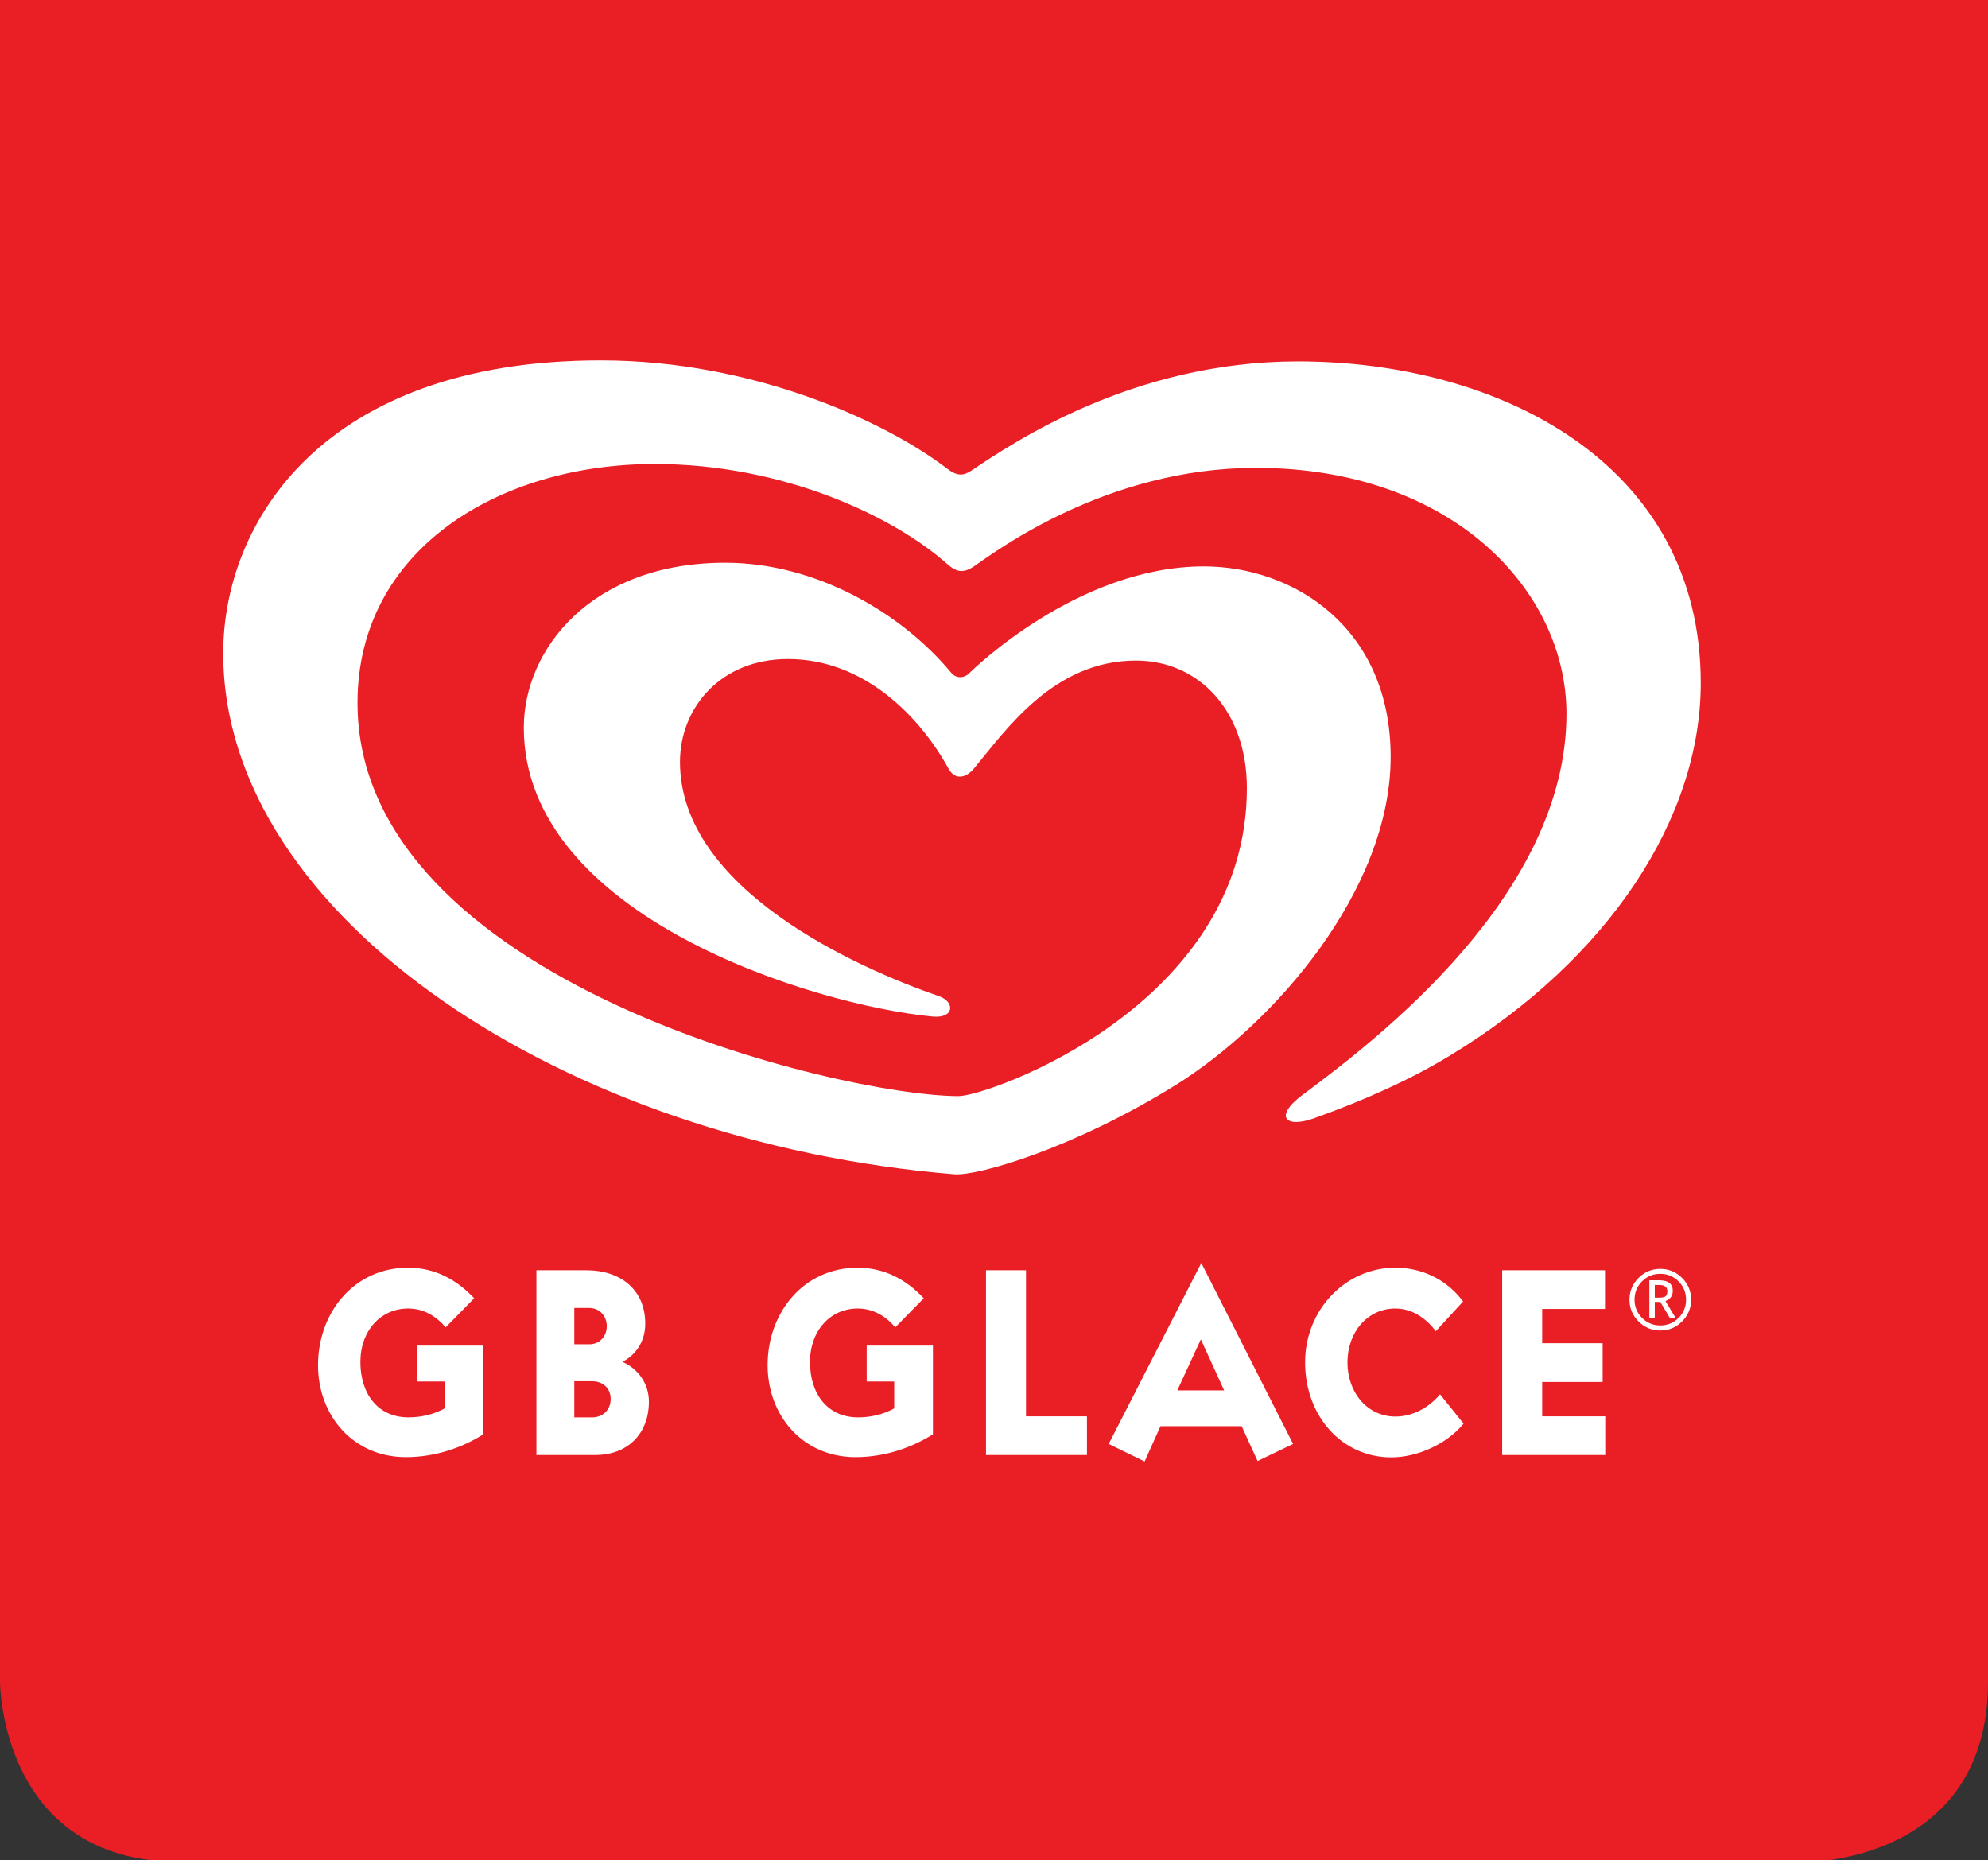 <?xml version="1.0" encoding="UTF-8" standalone="no"?>
<!DOCTYPE svg PUBLIC "-//W3C//DTD SVG 1.0//EN" "http://www.w3.org/TR/2001/REC-SVG-20010904/DTD/svg10.dtd">
<!-- Created with Inkscape (http://www.inkscape.org/) -->
<!-- DOCTYPE and viewBox fix by in[k]firmary (http://inkfirmary.48design.de) -->
<svg
   xmlns:svg="http://www.w3.org/2000/svg"
   xmlns="http://www.w3.org/2000/svg"
   version="1.0"
   width="100%"
   height="100%"
   id="svg2"
   xml:space="preserve"
   viewBox="0 0 528 494"><rect x="0" y="0" width="528" height="494" fill="#333333" stroke="none"/><defs
     id="defs5" /><g
     transform="matrix(0,1.25,1.25,0,-413.304,-118.405)"
     id="g11"><path
       d="M 0,0 L 0,446.656 C 0,446.656 -0.013,494.5 47.844,494.5 L 480.156,494.5 C 480.156,494.5 528,494.512 528,446.656 L 528,0 L 0,0 z"
       transform="matrix(0,0.8,0.8,0,94.724,330.643)"
       id="background"
       style="fill:#e91f25;fill-opacity:1;fill-rule:nonzero;stroke:none" /><path
       d="M 171.294,458.277 C 171.294,491.025 184.501,519.126 194.284,531.865 C 196.006,534.107 195.801,535.417 194.655,537.136 C 188.98,545.625 171.508,571.203 171.508,606.429 C 171.508,648.953 193.007,692.012 239.857,692.012 C 268.535,692.012 298.455,672.467 318.874,638.938 C 324.064,630.47 328.494,620.541 332.309,609.893 C 334.508,603.818 331.996,601.139 327.265,607.516 C 315.581,623.224 284.85,663.479 246.383,663.479 C 220.251,663.479 194.133,639.267 194.133,597.49 C 194.133,565.623 212.008,542.062 215.015,537.65 C 216.566,535.378 216.312,533.899 214.615,531.975 C 204.348,520.43 193.311,496.965 193.311,469.744 C 193.311,436.539 211.571,406.603 244.064,406.603 C 303.277,406.603 327.616,509.395 327.616,534.336 C 327.616,540.533 308.423,595.575 262.183,595.575 C 245.834,595.575 235.074,585.427 235.074,572.018 C 235.074,554.501 249.796,544.421 258.003,537.591 C 259.873,536.04 260.713,533.641 257.994,532.153 C 246.977,526.104 234.748,514.239 234.748,498.068 C 234.748,483.709 245.161,475.124 256.612,475.124 C 283.59,475.124 300.344,512.639 306.388,530.163 C 307.543,533.551 311.169,533.508 310.708,528.76 C 308.34,503.84 289.512,441.939 249.325,441.939 C 232.733,441.939 214.286,456.229 214.286,484.726 C 214.286,503.912 224.823,522.091 237.708,532.794 C 238.961,533.839 238.786,535.572 237.834,536.499 C 236.913,537.445 215.067,559.766 215.067,586.433 C 215.067,605.502 228.082,626.123 255.527,626.123 C 283.878,626.123 312.286,601.315 325.295,580.399 C 338.616,558.94 344.622,538.476 344.219,533.416 C 337.48,450.943 289.755,378.071 233.514,378.071 C 205.82,378.071 171.294,399.168 171.294,458.277"
       id="heart"
       style="fill:#ffffff;fill-opacity:1;fill-rule:nonzero;stroke:none" /><path
       d="M 319.062,335.438 L 294.469,383.5 L 304,388.156 L 308.219,378.781 L 329.781,378.781 L 334,388.031 L 343.438,383.5 L 319.062,335.438 z M 108.375,336.688 C 94.135,336.688 84.469,348.489 84.469,362.594 C 84.469,375.935 93.778,387 107.812,387 C 115.941,387 123.096,384.274 128.375,380.938 L 128.375,357.375 L 110.812,357.375 L 110.812,366.906 L 118.094,366.906 L 118.094,374.062 C 115.457,375.522 112.112,376.438 108.5,376.438 C 100.23,376.438 95.719,370.017 95.719,361.75 C 95.719,353.41 101.15,347.531 108.375,347.531 C 112.475,347.531 115.736,349.473 118.375,352.531 L 125.938,344.812 C 121.28,339.806 115.396,336.688 108.375,336.688 z M 227.781,336.688 C 213.537,336.688 203.875,348.489 203.875,362.594 C 203.875,375.935 213.184,387 227.219,387 C 235.347,387 242.499,384.274 247.781,380.938 L 247.781,357.375 L 230.188,357.375 L 230.188,366.906 L 237.5,366.906 L 237.5,374.062 C 234.859,375.522 231.519,376.438 227.906,376.438 C 219.636,376.438 215.125,370.017 215.125,361.75 C 215.125,353.41 220.553,347.531 227.781,347.531 C 231.88,347.531 235.142,349.473 237.781,352.531 L 245.344,344.812 C 240.69,339.806 234.795,336.688 227.781,336.688 z M 370.594,336.688 C 357.395,336.688 346.625,347.811 346.625,361.844 C 346.625,376.02 356.332,387.063 369.531,387.062 C 376.411,387.062 384.34,383.512 388.719,378.094 L 382.469,370.312 C 379.548,373.788 375.319,376.219 370.594,376.219 C 363.228,376.219 357.875,369.905 357.875,361.844 C 357.875,353.785 363.228,347.531 370.594,347.531 C 375.18,347.531 378.842,350.228 381.344,353.562 L 388.594,345.656 L 388.031,344.938 C 383.723,339.589 377.4,336.688 370.594,336.688 z M 440.969,337 C 438.715,337 436.791,337.809 435.188,339.406 C 433.587,341.001 432.781,342.93 432.781,345.188 C 432.781,347.438 433.587,349.37 435.188,350.969 C 436.791,352.566 438.715,353.375 440.969,353.375 C 443.226,353.375 445.154,352.566 446.75,350.969 C 448.345,349.37 449.156,347.438 449.156,345.188 C 449.156,342.93 448.345,341.001 446.75,339.406 C 445.154,337.809 443.226,337 440.969,337 z M 142.469,337.375 L 142.469,386.438 L 158.094,386.438 C 166.64,386.438 172.344,380.866 172.344,372.25 C 172.344,367.526 169.55,363.564 165.312,361.688 C 169.204,359.675 171.375,355.938 171.375,351.562 C 171.375,342.32 164.566,337.375 155.812,337.375 L 142.469,337.375 z M 261.875,337.375 L 261.875,386.438 L 288.688,386.438 L 288.688,376.156 L 272.5,376.156 L 272.5,337.375 L 261.875,337.375 z M 398.969,337.375 L 398.969,386.438 L 426.344,386.438 L 426.344,376.156 L 409.594,376.156 L 409.594,367.031 L 425.656,367.031 L 425.656,356.75 L 409.594,356.75 L 409.594,347.656 L 426.281,347.656 L 426.281,337.375 L 398.969,337.375 z M 440.969,338.312 C 442.86,338.312 444.476,338.976 445.812,340.312 C 447.146,341.651 447.812,343.294 447.812,345.188 C 447.812,347.084 447.146,348.686 445.812,350.031 C 444.476,351.369 442.86,352.031 440.969,352.031 C 439.075,352.031 437.459,351.369 436.125,350.031 C 434.78,348.686 434.125,347.084 434.125,345.188 C 434.125,343.294 434.78,341.651 436.125,340.312 C 437.459,338.976 439.075,338.312 440.969,338.312 z M 438.062,340.031 L 438.062,350.125 L 439.5,350.125 L 439.5,345.781 L 440.969,345.781 L 443.562,350.125 L 445.094,350.125 L 442.344,345.562 C 443.646,345.034 444.281,344.138 444.281,342.844 C 444.281,340.98 443.085,340.031 440.656,340.031 L 438.062,340.031 z M 439.5,341.281 L 440.094,341.281 L 440.656,341.281 C 442.114,341.281 442.844,341.822 442.844,342.938 C 442.844,343.61 442.667,344.074 442.344,344.312 C 442.02,344.549 441.403,344.656 440.469,344.656 C 439.956,344.656 439.624,344.67 439.5,344.656 L 439.5,341.281 z M 152.531,347.375 L 156.406,347.375 C 159.257,347.375 161.156,349.47 161.156,352.25 C 161.156,354.89 159.273,357.031 156.562,357.031 L 152.531,357.031 L 152.531,347.375 z M 318.938,355.719 L 325.125,369.281 L 312.688,369.281 L 318.938,355.719 z M 152.531,366.844 L 157.25,366.844 C 160.027,366.844 162.188,368.574 162.188,371.562 C 162.188,374.413 160.167,376.438 157.25,376.438 L 152.531,376.438 L 152.531,366.844 z"
       transform="matrix(0,0.8,0.8,0,94.724,330.643)"
       id="GB_GLACE"
       style="fill:#ffffff;fill-opacity:1;fill-rule:nonzero;stroke:none" /></g></svg>